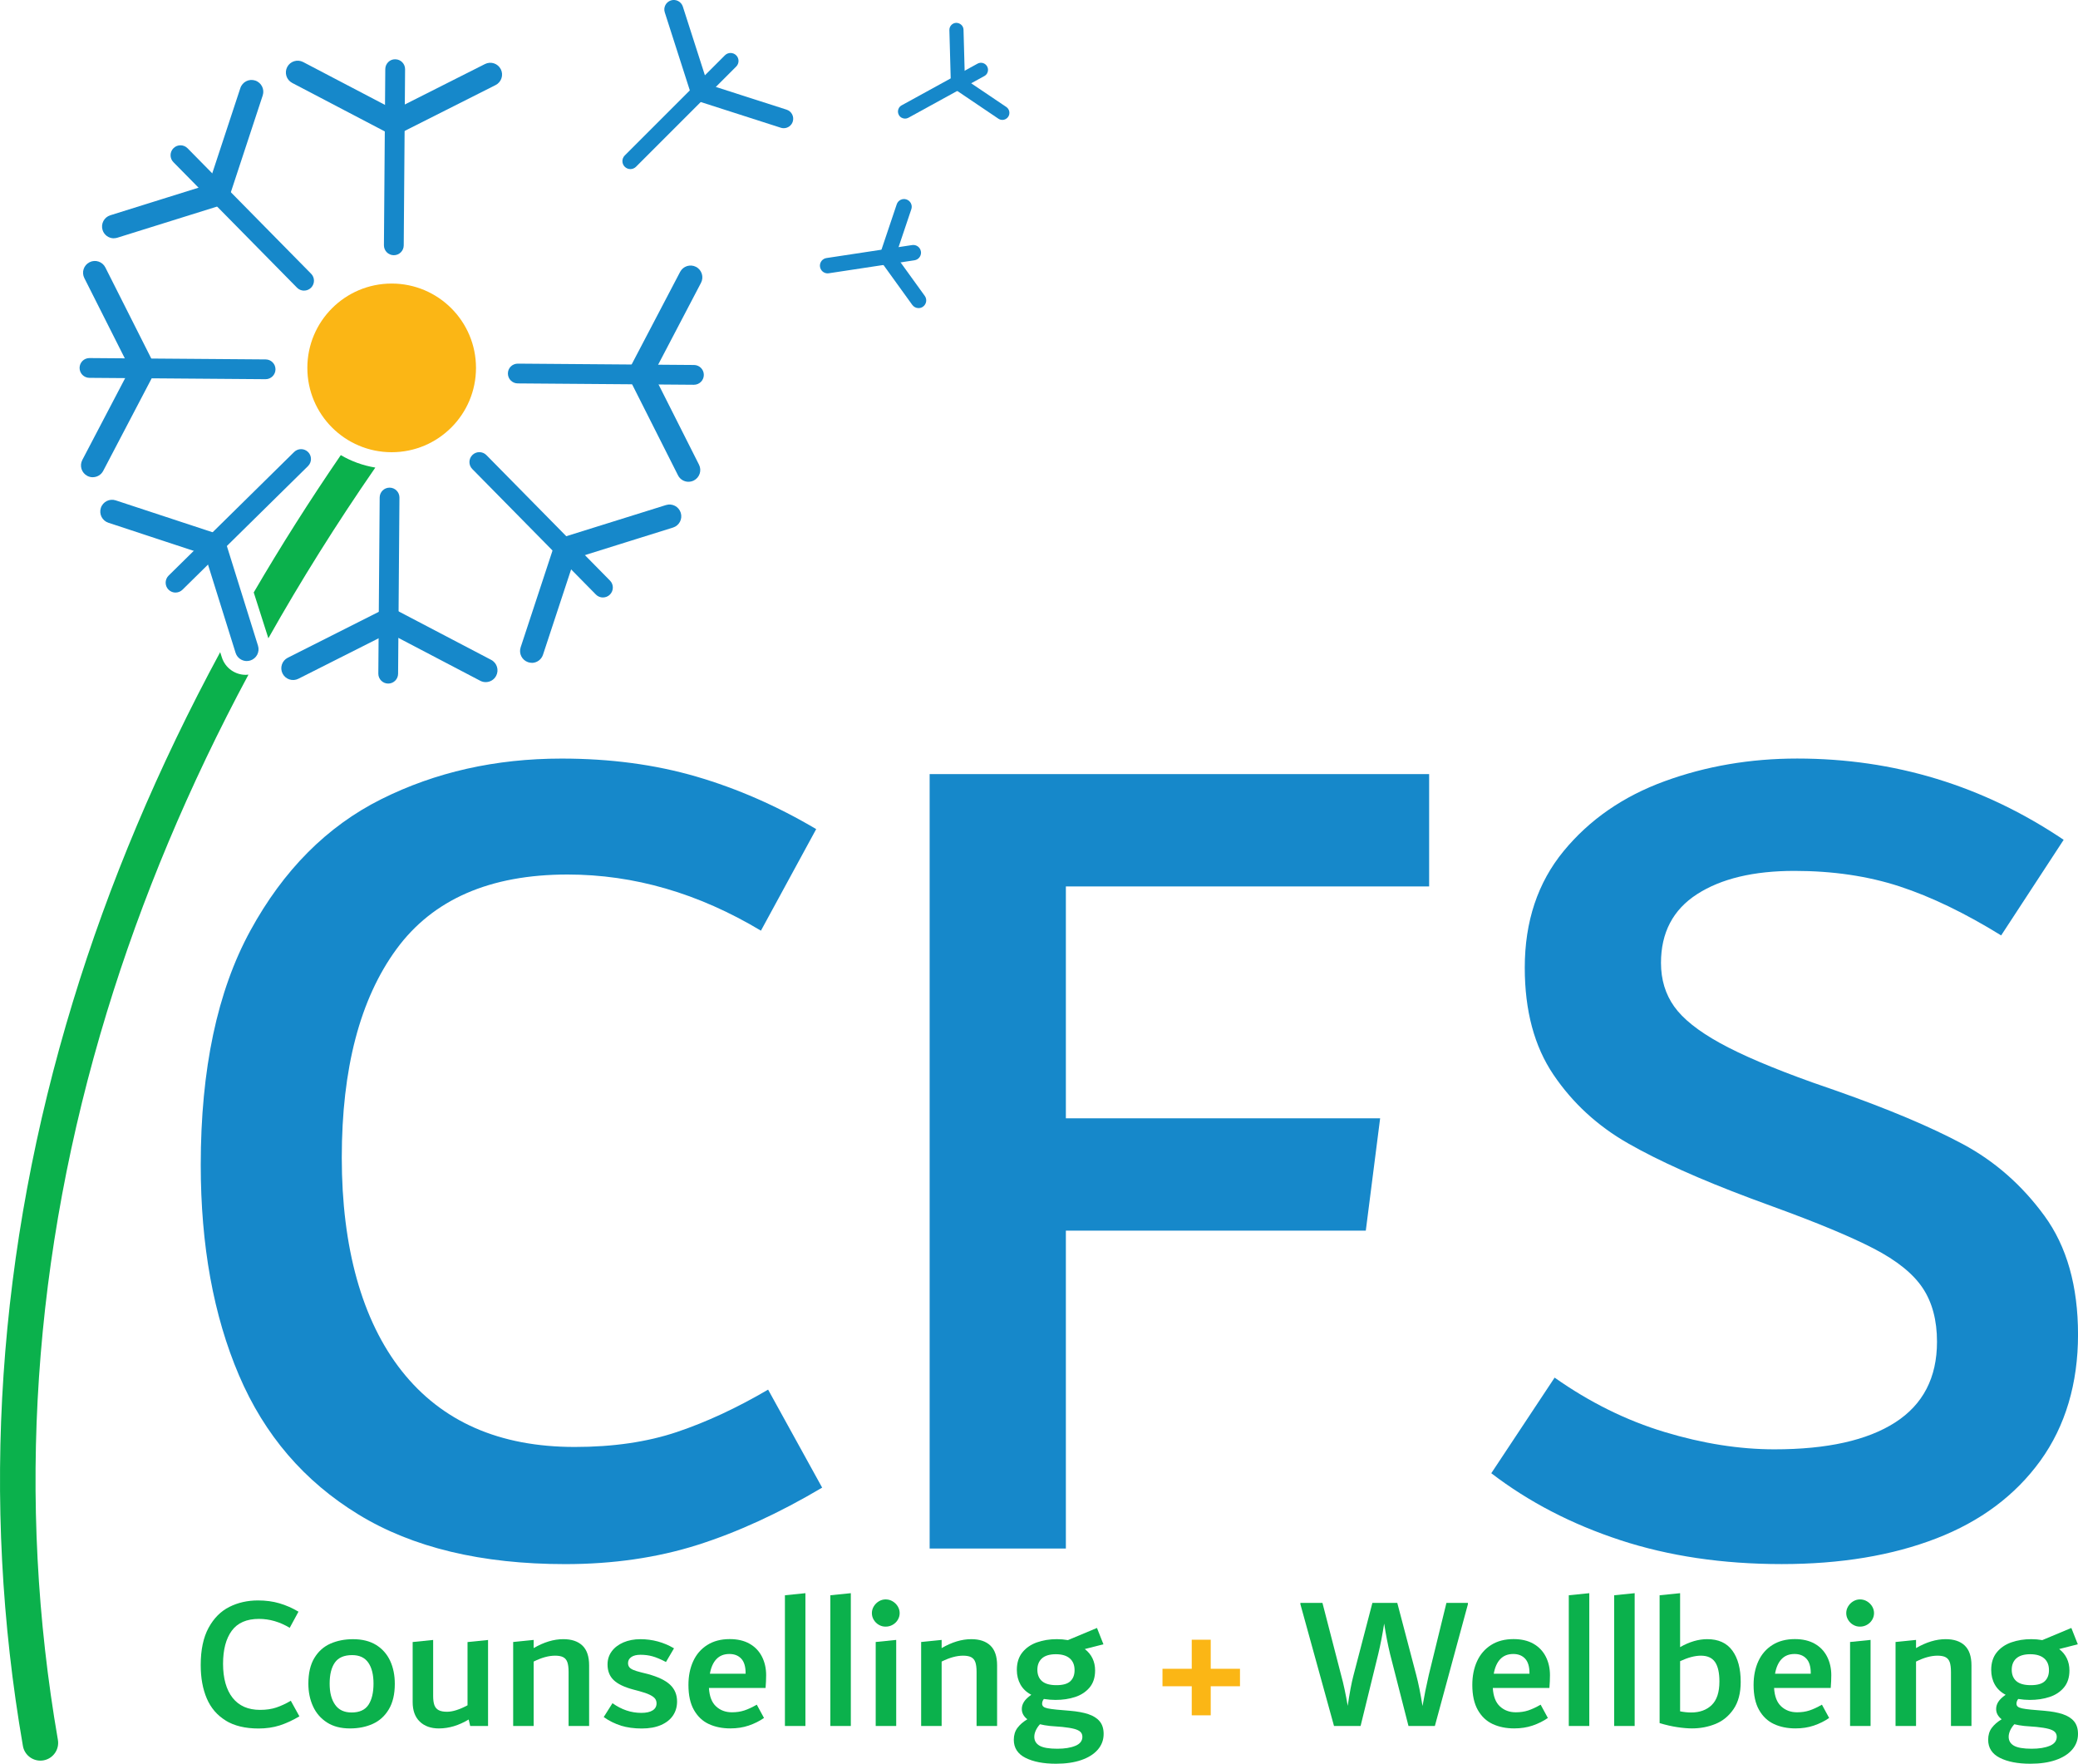 <?xml version="1.0" encoding="UTF-8"?>
<svg id="Layer_2" data-name="Layer 2" xmlns="http://www.w3.org/2000/svg" viewBox="0 0 630.61 535.19">
  <defs>
    <style>
      .cls-1 {
        fill: #fbb615;
      }

      .cls-2 {
        fill: #0bb14c;
      }

      .cls-3 {
        fill: #1688ca;
      }
    </style>
  </defs>
  <g id="Layer_1-2" data-name="Layer 1">
    <path class="cls-2" d="m75.38,204.71c-.27.03-.54.06-.81.06-3.22,0-6.21-2.06-7.24-5.29l-.51-1.59c-18.81,34.78-33.77,70.25-44.71,106.11C-.86,379.28-5.96,455.24,6.95,529.77c.45,2.62,2.73,4.47,5.3,4.47.31,0,.61-.03.93-.08,2.93-.51,4.89-3.29,4.39-6.22-12.62-72.85-7.62-147.13,14.85-220.78,10.56-34.59,24.93-68.83,42.97-102.43Z"/>
    <circle class="cls-1" cx="118.86" cy="111.63" r="25.59"/>
    <path class="cls-2" d="m103.42,138.1c-9.43,13.76-18.24,27.65-26.42,41.67l4.44,13.91c9.83-17.46,20.67-34.74,32.46-51.8-3.77-.62-7.31-1.92-10.48-3.78Z"/>
    <g>
      <path class="cls-3" d="m117.81,207.42h-.02c-1.65-.01-2.98-1.35-2.98-3v-.02l.41-53.45c.01-1.65,1.35-2.98,3-2.98h.02c1.65.01,2.98,1.35,2.98,3v.02l-.41,53.45c-.01,1.65-1.35,2.98-3,2.98Z"/>
      <path class="cls-3" d="m147.4,206.98c-.56,0-1.13-.13-1.66-.41l-27.67-14.49-27.52,13.88c-1.76.89-3.91.18-4.8-1.58-.89-1.76-.18-3.91,1.58-4.8l29.17-14.71c1.03-.52,2.25-.51,3.27.02l29.29,15.34c1.75.92,2.42,3.08,1.51,4.83-.64,1.22-1.88,1.92-3.17,1.92Z"/>
    </g>
    <g>
      <path class="cls-3" d="m53.27,179.81c-.78,0-1.55-.3-2.14-.9-.58-.58-.86-1.35-.86-2.11s.3-1.55.9-2.14l38.09-37.51c1.18-1.16,3.08-1.15,4.25.03.58.58.86,1.35.86,2.11s-.3,1.55-.9,2.14l-38.09,37.51c-.58.58-1.35.86-2.11.86Z"/>
      <path class="cls-3" d="m74.9,200.59c-1.52,0-2.93-.98-3.41-2.51l-9.32-29.81-29.28-9.65c-1.88-.62-2.89-2.64-2.28-4.51.62-1.88,2.64-2.9,4.51-2.28l31.03,10.22c1.1.36,1.95,1.23,2.29,2.33l9.86,31.56c.59,1.88-.46,3.89-2.35,4.48-.35.11-.71.16-1.07.16Z"/>
    </g>
    <g>
      <path class="cls-3" d="m80.6,115.06h-.02l-53.45-.41c-1.65-.01-2.98-1.35-2.98-3v-.02c.01-1.65,1.35-2.98,3-2.98h.02l53.45.41c1.65.01,2.98,1.35,2.98,3v.02c-.01,1.65-1.35,2.98-3,2.98Z"/>
      <path class="cls-3" d="m28.15,144.81c-.56,0-1.13-.13-1.66-.41-1.75-.92-2.42-3.08-1.51-4.83l14.49-27.67-13.88-27.53c-.89-1.76-.18-3.91,1.58-4.8,1.76-.89,3.91-.18,4.8,1.58l14.71,29.17c.52,1.03.51,2.25-.02,3.27l-15.34,29.29c-.64,1.22-1.88,1.92-3.17,1.92Z"/>
    </g>
    <g>
      <path class="cls-3" d="m92.27,88.19c-.78,0-1.55-.3-2.14-.9l-37.51-38.09c-.58-.58-.86-1.35-.86-2.11s.3-1.55.9-2.14c1.18-1.16,3.08-1.15,4.25.03l37.51,38.09c.58.58.86,1.35.86,2.11s-.3,1.55-.9,2.14c-.58.58-1.35.86-2.11.86Z"/>
      <path class="cls-3" d="m34.54,72.31c-1.52,0-2.93-.98-3.41-2.51-.59-1.88.46-3.89,2.35-4.48l29.81-9.32,9.65-29.28c.62-1.88,2.64-2.9,4.51-2.28,1.88.62,2.89,2.64,2.28,4.51l-10.22,31.03c-.36,1.1-1.23,1.95-2.33,2.29l-31.56,9.86c-.35.11-.71.16-1.07.16Z"/>
    </g>
    <g>
      <path class="cls-3" d="m119.51,77.44h-.02c-1.65-.01-2.98-1.35-2.98-3v-.02l.41-53.45c.01-1.66,1.39-3.04,3.03-2.98,1.65.01,2.98,1.35,2.98,3v.02l-.41,53.45c-.01,1.65-1.35,2.98-3,2.98Z"/>
      <path class="cls-3" d="m119.62,40.91c-.57,0-1.14-.14-1.66-.41l-29.29-15.34c-1.75-.92-2.42-3.08-1.51-4.83.92-1.75,3.08-2.42,4.83-1.51l27.67,14.49,27.52-13.88c1.76-.89,3.91-.18,4.8,1.58.89,1.76.18,3.91-1.58,4.8l-29.17,14.71c-.51.26-1.06.38-1.61.38Z"/>
    </g>
    <g>
      <path class="cls-3" d="m210.58,116.75h-.02l-53.45-.41c-1.65-.01-2.98-1.35-2.98-3v-.02c.01-1.66,1.33-2.98,3.03-2.98l53.45.41c1.65.01,2.98,1.35,2.98,3v.02c-.01,1.65-1.35,2.98-3,2.98Z"/>
      <path class="cls-3" d="m208.94,146.19c-1.31,0-2.57-.72-3.19-1.97l-14.71-29.17c-.52-1.03-.51-2.25.02-3.27l15.34-29.29c.92-1.75,3.08-2.42,4.83-1.51,1.75.92,2.42,3.08,1.51,4.83l-14.49,27.67,13.88,27.52c.89,1.76.18,3.91-1.58,4.8-.52.26-1.07.38-1.61.38Z"/>
    </g>
    <g>
      <path class="cls-3" d="m182.97,181.3c-.78,0-1.55-.3-2.14-.9l-37.51-38.09c-.58-.58-.86-1.35-.86-2.11s.3-1.55.9-2.14c1.18-1.16,3.08-1.15,4.25.03l37.51,38.09c.58.58.86,1.35.86,2.11s-.3,1.55-.9,2.14c-.58.58-1.35.86-2.11.86Z"/>
      <path class="cls-3" d="m161.4,201.12c-.37,0-.75-.06-1.12-.18-1.88-.62-2.89-2.64-2.28-4.51l10.22-31.03c.36-1.1,1.23-1.95,2.33-2.29l31.56-9.86c1.89-.59,3.89.46,4.48,2.35.59,1.88-.46,3.89-2.35,4.48l-29.81,9.32-9.65,29.28c-.5,1.5-1.89,2.46-3.4,2.46Z"/>
    </g>
    <g>
      <path class="cls-3" d="m191.3,51.31c-.62,0-1.24-.24-1.71-.71s-.71-1.09-.71-1.71.24-1.24.71-1.71l30.4-30.4c.94-.94,2.47-.94,3.42,0,.47.47.71,1.09.71,1.71s-.24,1.24-.71,1.71l-30.4,30.4c-.47.47-1.09.71-1.71.71Z"/>
      <path class="cls-3" d="m237.83,38.9c-.29,0-.59-.04-.88-.14l-25.32-8.13c-.88-.28-1.58-.98-1.86-1.86l-8.03-25.02c-.49-1.51.35-3.13,1.86-3.62,1.51-.48,3.13.35,3.62,1.86l7.58,23.61,23.92,7.68c1.51.49,2.34,2.1,1.86,3.62-.39,1.22-1.52,2-2.74,2Z"/>
    </g>
    <g>
      <path class="cls-3" d="m274.65,35.99c-.76,0-1.49-.4-1.88-1.11-.18-.33-.27-.68-.27-1.03,0-.76.4-1.49,1.11-1.88l23.05-12.66c1.04-.57,2.34-.19,2.91.85.18.33.27.68.27,1.03,0,.76-.4,1.49-1.11,1.88l-23.05,12.66c-.33.18-.68.26-1.03.26Z"/>
      <path class="cls-3" d="m304.17,36.38c-.41,0-.83-.12-1.2-.37l-13.48-9.1c-.57-.39-.92-1.03-.94-1.72l-.44-16.06c-.03-1.18.9-2.17,2.09-2.2,1.19.03,2.17.9,2.2,2.09l.41,14.96,12.57,8.48c.98.66,1.24,2,.58,2.98-.41.61-1.09.95-1.78.95Z"/>
    </g>
    <g>
      <path class="cls-3" d="m251.16,82.95c-1.14,0-2.13-.83-2.31-1.99-.02-.12-.03-.24-.03-.35,0-1.14.83-2.13,1.99-2.31l26-3.94c1.28-.19,2.47.69,2.66,1.96.02.12.03.24.03.35,0,1.14-.83,2.13-1.99,2.31l-26,3.94c-.12.02-.24.03-.35.03Z"/>
      <path class="cls-3" d="m278.75,93.49c-.73,0-1.44-.34-1.9-.97l-9.52-13.19c-.44-.61-.56-1.4-.32-2.11l5.12-15.23c.41-1.22,1.73-1.89,2.96-1.47,1.22.41,1.88,1.74,1.47,2.96l-4.74,14.09,8.82,12.21c.76,1.05.52,2.51-.53,3.27-.41.3-.89.44-1.37.44Z"/>
    </g>
    <g>
      <path class="cls-2" d="m68.51,522.08c-2.61-1.59-4.53-3.83-5.76-6.71-1.23-2.88-1.84-6.26-1.84-10.14,0-4.61.8-8.38,2.39-11.3,1.59-2.92,3.7-5.03,6.31-6.34,2.61-1.31,5.51-1.96,8.7-1.96,2.34,0,4.51.29,6.48.87,1.98.58,3.91,1.42,5.79,2.54l-2.66,4.9c-3.01-1.81-6.12-2.71-9.33-2.71-3.75,0-6.5,1.2-8.26,3.6-1.76,2.4-2.64,5.75-2.64,10.06s.97,7.85,2.9,10.29c1.93,2.44,4.71,3.66,8.34,3.66,1.85,0,3.49-.24,4.92-.72,1.43-.48,2.9-1.16,4.4-2.05l2.61,4.73c-2.08,1.23-4.08,2.15-6.02,2.77-1.94.61-4.06.92-6.37.92-4.03,0-7.36-.8-9.97-2.39Z"/>
      <path class="cls-2" d="m99.23,522.66c-1.88-1.21-3.3-2.84-4.24-4.9-.94-2.05-1.41-4.35-1.41-6.89,0-3.19.61-5.78,1.82-7.78,1.21-2,2.83-3.45,4.87-4.35,2.04-.9,4.32-1.35,6.86-1.35,2.8,0,5.15.59,7.03,1.76,1.88,1.17,3.29,2.78,4.24,4.81.94,2.04,1.41,4.36,1.41,6.97,0,3.15-.61,5.73-1.82,7.75-1.21,2.02-2.83,3.49-4.87,4.41-2.04.92-4.34,1.38-6.92,1.38-2.77,0-5.09-.6-6.97-1.81Zm12.59-5.36c1.02-1.56,1.53-3.7,1.53-6.43s-.53-4.85-1.59-6.37c-1.06-1.52-2.69-2.28-4.89-2.28-2.43,0-4.18.75-5.24,2.25-1.06,1.5-1.59,3.63-1.59,6.4s.55,4.82,1.65,6.4c1.1,1.58,2.77,2.36,5.01,2.36,2.39,0,4.1-.78,5.12-2.33Z"/>
      <path class="cls-2" d="m148.11,497.61v26.11h-5.42l-.46-1.96c-3,1.81-6.01,2.71-9.05,2.71-2.42,0-4.35-.69-5.79-2.07-1.44-1.38-2.16-3.36-2.16-5.94v-18.21l6.22-.63v17c0,1.15.12,2.07.37,2.77.25.69.68,1.2,1.3,1.53.61.33,1.46.49,2.54.49,1.69,0,3.77-.65,6.22-1.96v-19.19l6.22-.63Z"/>
      <path class="cls-2" d="m176.73,499.31c1.36,1.29,2.05,3.3,2.05,6.02v18.39h-6.23v-16.37c0-1.27-.12-2.26-.37-2.97-.25-.71-.67-1.22-1.27-1.53-.6-.31-1.41-.46-2.45-.46-1.96,0-4.13.6-6.51,1.79v19.54h-6.22v-25.48l6.22-.63v2.48c3.11-1.81,6.11-2.71,8.99-2.71,2.5,0,4.43.64,5.79,1.93Z"/>
      <path class="cls-2" d="m188.43,523.61c-1.86-.58-3.6-1.44-5.22-2.59l2.66-4.21c2.74,1.96,5.65,2.94,8.74,2.94,1.5,0,2.65-.25,3.44-.75s1.19-1.21,1.19-2.13c0-.54-.14-1.01-.43-1.41-.29-.4-.82-.8-1.59-1.18-.77-.38-1.87-.77-3.3-1.15l-1.74-.46c-2.74-.73-4.73-1.69-5.96-2.88-1.24-1.19-1.85-2.77-1.85-4.73,0-1.5.42-2.82,1.27-3.98.84-1.15,2.03-2.05,3.54-2.71,1.52-.65,3.24-.98,5.16-.98,3.65,0,7.05.92,10.2,2.77l-2.44,4.15c-1.63-.85-3-1.42-4.13-1.73-1.12-.31-2.32-.46-3.6-.46-1.2,0-2.13.23-2.79.69-.66.46-.99,1.08-.99,1.84,0,.46.12.85.35,1.18.23.33.64.62,1.22.87s1.41.51,2.5.78l1.86.46c3.14.85,5.41,1.93,6.83,3.26,1.41,1.33,2.12,3.03,2.12,5.1,0,1.58-.4,2.98-1.21,4.21s-2.02,2.2-3.63,2.91c-1.61.71-3.57,1.07-5.88,1.07s-4.45-.29-6.31-.86Z"/>
      <path class="cls-2" d="m232.32,512.19h-17.18c.15,2.53.87,4.4,2.16,5.59,1.29,1.19,2.89,1.79,4.81,1.79,1.38,0,2.63-.18,3.75-.55,1.11-.36,2.38-.95,3.8-1.76l2.19,4.03c-1.38.96-2.93,1.73-4.64,2.31-1.71.58-3.57.86-5.56.86-2.46,0-4.64-.44-6.54-1.32-1.9-.88-3.41-2.31-4.52-4.27-1.12-1.96-1.67-4.49-1.67-7.61,0-2.69.48-5.08,1.44-7.18.96-2.09,2.38-3.74,4.27-4.93,1.88-1.19,4.15-1.79,6.8-1.79,2.38,0,4.4.47,6.05,1.41,1.65.94,2.9,2.25,3.75,3.92.85,1.67,1.27,3.55,1.27,5.62,0,1.19-.06,2.48-.17,3.86Zm-14.91-8.76c-.98,1.04-1.64,2.52-1.98,4.44h10.84v-.17c0-2-.44-3.47-1.33-4.41-.88-.94-2.08-1.41-3.58-1.41-1.66,0-2.97.52-3.95,1.56Z"/>
      <path class="cls-2" d="m238.2,523.72v-39.66l6.22-.63v40.29h-6.22Z"/>
      <path class="cls-2" d="m251.98,523.72v-39.66l6.22-.63v40.29h-6.22Z"/>
      <path class="cls-2" d="m266.7,493.03c-.63-.36-1.14-.86-1.53-1.5s-.58-1.32-.58-2.05.19-1.41.58-2.05.89-1.14,1.53-1.53c.63-.38,1.32-.58,2.05-.58.77,0,1.48.19,2.13.58.65.39,1.17.89,1.56,1.53.38.63.58,1.32.58,2.05s-.19,1.41-.58,2.05c-.38.63-.9,1.13-1.56,1.5-.65.37-1.36.55-2.13.55s-1.41-.18-2.05-.55Zm-.95,30.69v-25.48l6.22-.63v26.11h-6.22Z"/>
      <path class="cls-2" d="m300.54,499.31c1.36,1.29,2.05,3.3,2.05,6.02v18.39h-6.23v-16.37c0-1.27-.12-2.26-.37-2.97-.25-.71-.67-1.22-1.27-1.53-.6-.31-1.41-.46-2.45-.46-1.96,0-4.13.6-6.51,1.79v19.54h-6.22v-25.48l6.22-.63v2.48c3.11-1.81,6.11-2.71,8.99-2.71,2.5,0,4.43.64,5.79,1.93Z"/>
      <path class="cls-2" d="m330.31,520.15c1.5.5,2.64,1.23,3.43,2.19.79.96,1.18,2.23,1.18,3.8,0,1.81-.59,3.39-1.76,4.75s-2.84,2.42-5.01,3.17c-2.17.75-4.74,1.12-7.7,1.12-3.8,0-6.89-.6-9.25-1.79-2.36-1.19-3.54-3.02-3.54-5.48,0-1.42.37-2.62,1.1-3.6.73-.98,1.73-1.85,3-2.62-1.12-.88-1.67-1.92-1.67-3.11,0-.77.22-1.5.66-2.19.44-.69,1.18-1.4,2.22-2.13-1.46-.77-2.56-1.81-3.29-3.11-.73-1.31-1.1-2.79-1.1-4.44,0-2.15.56-3.92,1.67-5.3,1.11-1.38,2.58-2.4,4.41-3.05,1.83-.65,3.85-.98,6.08-.98,1.15,0,2.27.1,3.34.29l8.82-3.69,1.96,4.96-5.65,1.44c1.04.81,1.82,1.76,2.34,2.85.52,1.09.78,2.31.78,3.66,0,2.11-.56,3.83-1.67,5.16-1.12,1.32-2.57,2.29-4.38,2.88-1.81.6-3.8.89-5.99.89-1.11,0-2.29-.1-3.52-.29-.35.46-.52.94-.52,1.44,0,.35.12.63.37.87.25.23.69.41,1.33.55.63.14,1.55.26,2.74.38l3.98.34c2.27.19,4.15.54,5.65,1.04Zm-3.96,9.6c1.41-.6,2.12-1.51,2.12-2.74,0-.61-.2-1.11-.6-1.5-.4-.38-1.04-.69-1.92-.92-.88-.23-2.08-.42-3.6-.58l-3.72-.29c-1.11-.12-2.12-.29-3.03-.52-.53.58-.95,1.2-1.26,1.87-.31.67-.46,1.32-.46,1.93,0,1.19.53,2.09,1.6,2.71,1.07.61,2.86.92,5.38.92,2.25,0,4.08-.3,5.49-.89Zm-10.15-26.54c-.93.85-1.39,2-1.39,3.46s.47,2.65,1.42,3.46c.95.81,2.4,1.21,4.37,1.21s3.38-.4,4.23-1.21c.85-.81,1.27-1.92,1.27-3.34,0-1.54-.48-2.73-1.45-3.57-.97-.84-2.38-1.27-4.23-1.27s-3.3.42-4.23,1.27Z"/>
      <path class="cls-1" d="m361.66,520.49v-8.82h-8.88v-5.3h8.88v-8.82h5.76v8.82h8.88v5.3h-8.88v8.82h-5.76Z"/>
      <path class="cls-2" d="m445.47,486.37v.4l-10.03,36.95h-8.01l-5.59-21.85c-.69-2.88-1.29-5.96-1.79-9.22-.5,3.27-1.1,6.34-1.79,9.22l-5.36,21.85h-8.07l-10.2-36.95v-.4h6.69l5.71,22.08c.31,1.08.64,2.47,1.01,4.18.37,1.71.68,3.37.95,4.98.58-3.92,1.15-6.97,1.73-9.16l5.76-22.08h7.55l5.76,21.9c.65,2.46,1.29,5.59,1.9,9.4.54-3.11,1.17-6.24,1.9-9.4l5.36-21.9h6.51Z"/>
      <path class="cls-2" d="m470.2,512.19h-17.18c.15,2.53.87,4.4,2.16,5.59,1.29,1.19,2.89,1.79,4.81,1.79,1.38,0,2.63-.18,3.75-.55,1.11-.36,2.38-.95,3.8-1.76l2.19,4.03c-1.38.96-2.93,1.73-4.64,2.31-1.71.58-3.57.86-5.56.86-2.46,0-4.64-.44-6.54-1.32-1.9-.88-3.41-2.31-4.52-4.27s-1.67-4.49-1.67-7.61c0-2.69.48-5.08,1.44-7.18.96-2.09,2.38-3.74,4.26-4.93,1.88-1.19,4.15-1.79,6.8-1.79,2.38,0,4.4.47,6.05,1.41,1.65.94,2.9,2.25,3.75,3.92.85,1.67,1.27,3.55,1.27,5.62,0,1.19-.06,2.48-.17,3.86Zm-14.91-8.76c-.98,1.04-1.64,2.52-1.98,4.44h10.84v-.17c0-2-.44-3.47-1.33-4.41-.88-.94-2.08-1.41-3.58-1.41-1.66,0-2.97.52-3.95,1.56Z"/>
      <path class="cls-2" d="m476.08,523.72v-39.66l6.22-.63v40.29h-6.22Z"/>
      <path class="cls-2" d="m489.85,523.72v-39.66l6.22-.63v40.29h-6.22Z"/>
      <path class="cls-2" d="m525.71,500.84c1.69,2.3,2.54,5.47,2.54,9.51,0,3.38-.72,6.13-2.16,8.24-1.44,2.11-3.28,3.62-5.5,4.52-2.23.9-4.59,1.35-7.09,1.35-1.27,0-2.75-.12-4.44-.37-1.69-.25-3.5-.66-5.42-1.24v-38.79l6.22-.63v16.37c2.8-1.61,5.55-2.42,8.24-2.42,3.38,0,5.92,1.15,7.61,3.46Zm-6.27,16.54c1.56-1.5,2.35-3.88,2.35-7.15,0-2.65-.44-4.62-1.33-5.91-.89-1.29-2.32-1.93-4.29-1.93-1.82,0-3.92.56-6.31,1.67v15.22c1.16.23,2.28.35,3.36.35,2.59,0,4.66-.75,6.23-2.25Z"/>
      <path class="cls-2" d="m555.56,512.19h-17.18c.15,2.53.87,4.4,2.16,5.59,1.29,1.19,2.89,1.79,4.81,1.79,1.38,0,2.63-.18,3.75-.55,1.11-.36,2.38-.95,3.8-1.76l2.19,4.03c-1.38.96-2.93,1.73-4.64,2.31-1.71.58-3.56.86-5.56.86-2.46,0-4.64-.44-6.54-1.32-1.9-.88-3.41-2.31-4.52-4.27-1.12-1.96-1.67-4.49-1.67-7.61,0-2.69.48-5.08,1.44-7.18.96-2.09,2.38-3.74,4.27-4.93,1.88-1.19,4.15-1.79,6.8-1.79,2.38,0,4.4.47,6.05,1.41,1.65.94,2.9,2.25,3.75,3.92.84,1.67,1.27,3.55,1.27,5.62,0,1.19-.06,2.48-.17,3.86Zm-14.91-8.76c-.98,1.04-1.64,2.52-1.98,4.44h10.84v-.17c0-2-.44-3.47-1.33-4.41-.88-.94-2.08-1.41-3.58-1.41-1.66,0-2.97.52-3.95,1.56Z"/>
      <path class="cls-2" d="m562.39,493.03c-.63-.36-1.14-.86-1.53-1.5s-.58-1.32-.58-2.05.19-1.41.58-2.05.89-1.14,1.53-1.53c.63-.38,1.32-.58,2.05-.58.77,0,1.48.19,2.13.58.65.39,1.17.89,1.56,1.53s.58,1.32.58,2.05-.19,1.41-.58,2.05-.9,1.13-1.56,1.5c-.65.37-1.36.55-2.13.55s-1.41-.18-2.05-.55Zm-.95,30.69v-25.48l6.22-.63v26.11h-6.22Z"/>
      <path class="cls-2" d="m596.23,499.31c1.36,1.29,2.05,3.3,2.05,6.02v18.39h-6.22v-16.37c0-1.27-.13-2.26-.37-2.97-.25-.71-.67-1.22-1.27-1.53-.6-.31-1.41-.46-2.45-.46-1.96,0-4.13.6-6.51,1.79v19.54h-6.22v-25.48l6.22-.63v2.48c3.11-1.81,6.11-2.71,8.99-2.71,2.5,0,4.43.64,5.79,1.93Z"/>
      <path class="cls-2" d="m626,520.15c1.5.5,2.64,1.23,3.43,2.19.79.96,1.18,2.23,1.18,3.8,0,1.81-.59,3.39-1.76,4.75-1.17,1.36-2.84,2.42-5.01,3.17-2.17.75-4.74,1.12-7.7,1.12-3.8,0-6.89-.6-9.25-1.79-2.36-1.19-3.54-3.02-3.54-5.48,0-1.42.36-2.62,1.09-3.6s1.73-1.85,3-2.62c-1.12-.88-1.67-1.92-1.67-3.11,0-.77.22-1.5.66-2.19s1.18-1.4,2.22-2.13c-1.46-.77-2.56-1.81-3.29-3.11-.73-1.31-1.09-2.79-1.09-4.44,0-2.15.56-3.92,1.67-5.3,1.11-1.38,2.58-2.4,4.41-3.05,1.82-.65,3.85-.98,6.08-.98,1.15,0,2.27.1,3.34.29l8.82-3.69,1.96,4.96-5.65,1.44c1.04.81,1.82,1.76,2.33,2.85.52,1.09.78,2.31.78,3.66,0,2.11-.56,3.83-1.67,5.16-1.11,1.32-2.57,2.29-4.38,2.88-1.81.6-3.8.89-5.99.89-1.11,0-2.29-.1-3.51-.29-.35.46-.52.94-.52,1.44,0,.35.12.63.38.87.25.23.69.41,1.32.55.63.14,1.55.26,2.74.38l3.98.34c2.27.19,4.15.54,5.65,1.04Zm-3.96,9.6c1.41-.6,2.12-1.51,2.12-2.74,0-.61-.2-1.11-.6-1.5-.4-.38-1.04-.69-1.92-.92-.88-.23-2.08-.42-3.6-.58l-3.72-.29c-1.11-.12-2.12-.29-3.03-.52-.53.58-.95,1.2-1.26,1.87-.3.67-.46,1.32-.46,1.93,0,1.19.53,2.09,1.6,2.71,1.07.61,2.86.92,5.38.92,2.25,0,4.08-.3,5.49-.89Zm-10.15-26.54c-.93.85-1.39,2-1.39,3.46s.47,2.65,1.42,3.46c.95.81,2.4,1.21,4.38,1.21s3.38-.4,4.23-1.21c.85-.81,1.27-1.92,1.27-3.34,0-1.54-.48-2.73-1.45-3.57-.97-.84-2.38-1.27-4.23-1.27s-3.3.42-4.23,1.27Z"/>
    </g>
    <g>
      <path class="cls-3" d="m108.78,459.55c-16.44-10.03-28.53-24.12-36.26-42.25-7.74-18.13-11.6-39.4-11.6-63.82,0-29.01,5.01-52.7,15.05-71.08,10.03-18.37,23.27-31.67,39.71-39.89,16.44-8.22,34.69-12.33,54.76-12.33,14.74,0,28.34,1.81,40.8,5.44,12.45,3.63,24.6,8.95,36.45,15.96l-16.77,30.82c-18.95-11.36-38.51-17.04-58.68-17.04-23.57,0-40.89,7.56-51.94,22.66-11.05,15.11-16.58,36.21-16.58,63.28s6.07,49.38,18.22,64.73c12.15,15.36,29.64,23.03,52.48,23.03,11.66,0,21.98-1.51,30.98-4.53,8.99-3.02,18.22-7.31,27.7-12.87l16.4,29.74c-13.05,7.74-25.69,13.54-37.9,17.41-12.21,3.86-25.57,5.8-40.07,5.8-25.38,0-46.3-5.01-62.74-15.05Z"/>
      <path class="cls-3" d="m433.7,268.98h-110.24v70.35h95.37l-4.35,34.09h-91.02v96.46h-41.34v-234.99h151.58v34.09Z"/>
      <path class="cls-3" d="m491.72,467.34c-14.75-4.83-27.8-11.6-39.16-20.31l19.22-29.01c10.64,7.5,21.76,13,33.36,16.5,11.6,3.51,22.72,5.26,33.36,5.26,15.96,0,28.16-2.72,36.63-8.16,8.46-5.44,12.69-13.6,12.69-24.48,0-6.53-1.45-11.97-4.35-16.32-2.9-4.35-7.86-8.34-14.87-11.97-7.01-3.63-17.17-7.85-30.46-12.69l-6.89-2.54c-15.48-5.8-27.87-11.36-37.17-16.68-9.31-5.31-16.86-12.27-22.66-20.85-5.8-8.58-8.7-19.4-8.7-32.46,0-14.02,3.93-25.8,11.78-35.36,7.85-9.55,18.07-16.62,30.64-21.21,12.57-4.59,25.99-6.89,40.25-6.89,29.49,0,56.45,8.22,80.87,24.66l-18.97,29.01c-10.95-6.77-21.22-11.72-30.82-14.87-9.61-3.14-20.25-4.71-31.92-4.71-12.4,0-22.25,2.36-29.55,7.07-7.3,4.71-10.94,11.67-10.94,20.85,0,5.08,1.34,9.49,4.01,13.24,2.67,3.75,7.29,7.43,13.86,11.06,6.56,3.63,15.92,7.62,28.08,11.97l7.3,2.54c15.8,5.56,28.57,10.94,38.29,16.14,9.72,5.2,17.99,12.45,24.8,21.76,6.81,9.31,10.22,21.34,10.22,36.08s-3.81,27.74-11.42,38.26c-7.62,10.52-18.13,18.38-31.55,23.57-13.42,5.2-29.07,7.8-46.96,7.8s-34.21-2.42-48.96-7.25Z"/>
    </g>
  </g>
</svg>